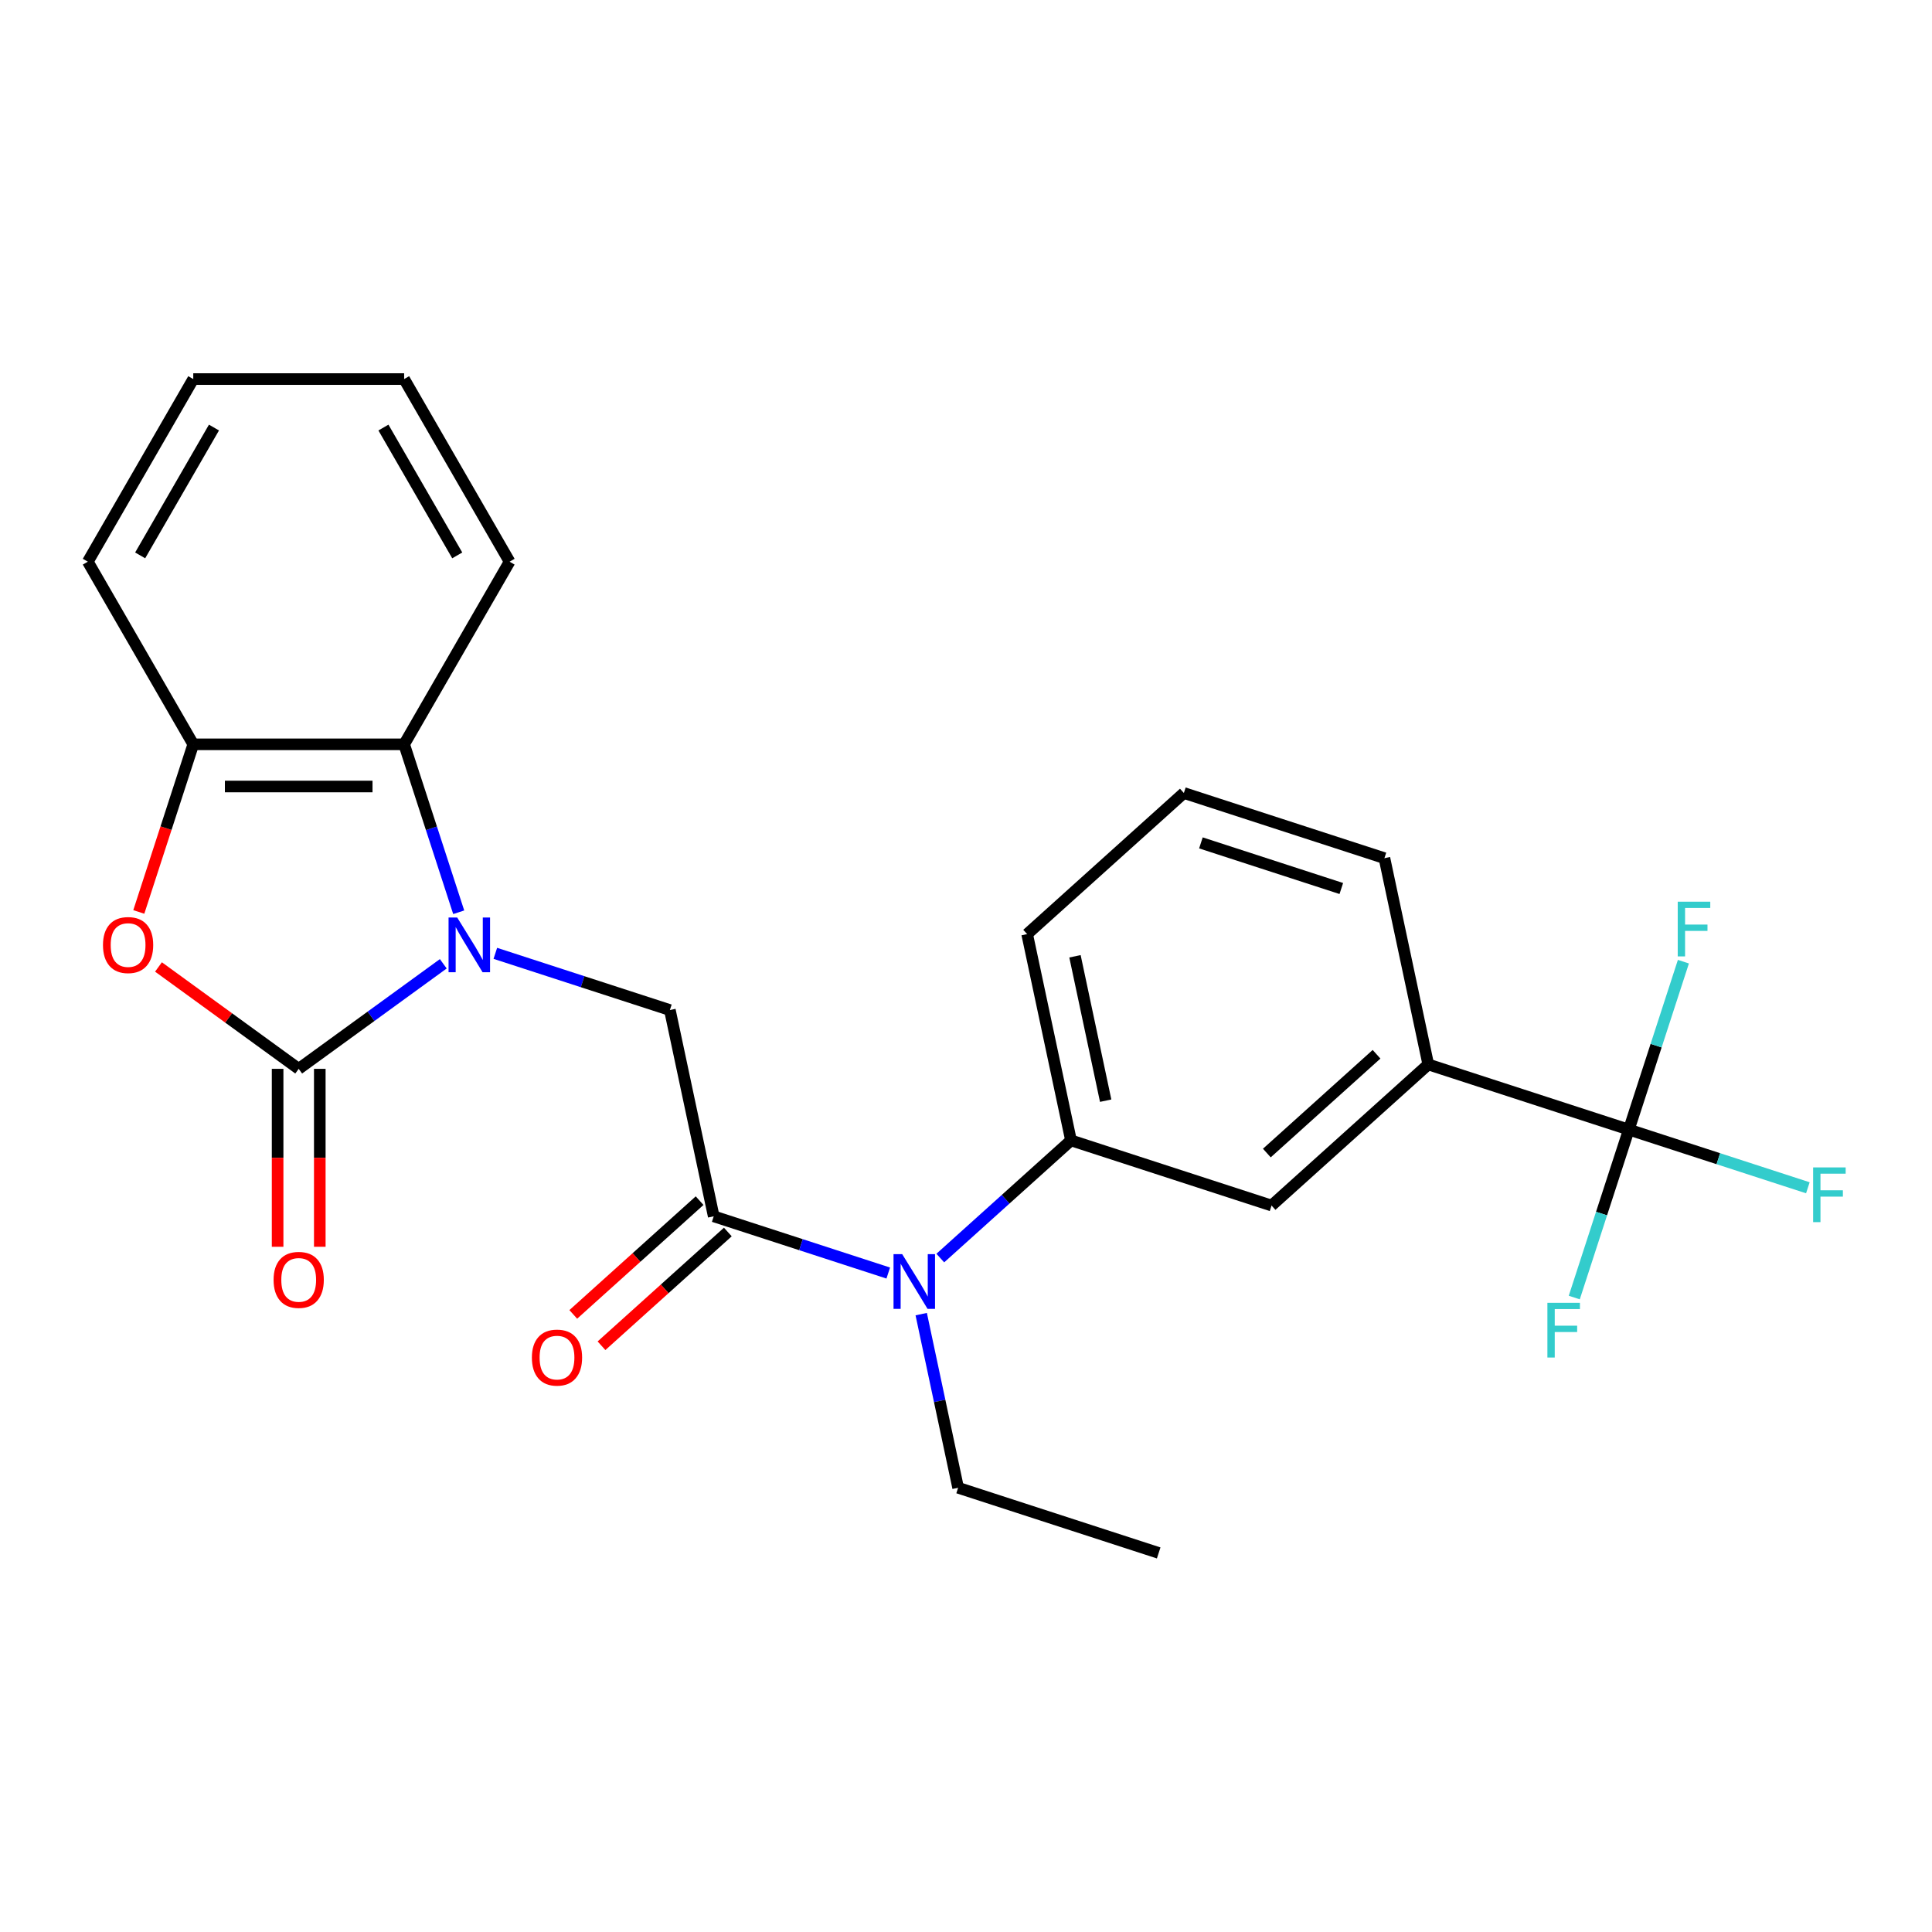 <?xml version='1.0' encoding='iso-8859-1'?>
<svg version='1.1' baseProfile='full'
              xmlns='http://www.w3.org/2000/svg'
                      xmlns:rdkit='http://www.rdkit.org/xml'
                      xmlns:xlink='http://www.w3.org/1999/xlink'
                  xml:space='preserve'
width='1000px' height='1000px' viewBox='0 0 1000 1000'>
<!-- END OF HEADER -->
<rect style='opacity:1.0;fill:#FFFFFF;stroke:none' width='1000' height='1000' x='0' y='0'> </rect>
<path class='bond-0' d='M 229.445,498.857 L 192.026,526.044' style='fill:none;fill-rule:evenodd;stroke:#0000FF;stroke-width:6px;stroke-linecap:butt;stroke-linejoin:miter;stroke-opacity:1' />
<path class='bond-0' d='M 192.026,526.044 L 154.607,553.23' style='fill:none;fill-rule:evenodd;stroke:#000000;stroke-width:6px;stroke-linecap:butt;stroke-linejoin:miter;stroke-opacity:1' />
<path class='bond-3' d='M 256.382,493.448 L 301.553,508.125' style='fill:none;fill-rule:evenodd;stroke:#0000FF;stroke-width:6px;stroke-linecap:butt;stroke-linejoin:miter;stroke-opacity:1' />
<path class='bond-3' d='M 301.553,508.125 L 346.724,522.802' style='fill:none;fill-rule:evenodd;stroke:#000000;stroke-width:6px;stroke-linecap:butt;stroke-linejoin:miter;stroke-opacity:1' />
<path class='bond-5' d='M 237.426,472.183 L 223.305,428.722' style='fill:none;fill-rule:evenodd;stroke:#0000FF;stroke-width:6px;stroke-linecap:butt;stroke-linejoin:miter;stroke-opacity:1' />
<path class='bond-5' d='M 223.305,428.722 L 209.183,385.261' style='fill:none;fill-rule:evenodd;stroke:#000000;stroke-width:6px;stroke-linecap:butt;stroke-linejoin:miter;stroke-opacity:1' />
<path class='bond-1' d='M 154.607,553.23 L 118.318,526.865' style='fill:none;fill-rule:evenodd;stroke:#000000;stroke-width:6px;stroke-linecap:butt;stroke-linejoin:miter;stroke-opacity:1' />
<path class='bond-1' d='M 118.318,526.865 L 82.03,500.499' style='fill:none;fill-rule:evenodd;stroke:#FF0000;stroke-width:6px;stroke-linecap:butt;stroke-linejoin:miter;stroke-opacity:1' />
<path class='bond-11' d='M 143.692,553.23 L 143.692,599.282' style='fill:none;fill-rule:evenodd;stroke:#000000;stroke-width:6px;stroke-linecap:butt;stroke-linejoin:miter;stroke-opacity:1' />
<path class='bond-11' d='M 143.692,599.282 L 143.692,645.334' style='fill:none;fill-rule:evenodd;stroke:#FF0000;stroke-width:6px;stroke-linecap:butt;stroke-linejoin:miter;stroke-opacity:1' />
<path class='bond-11' d='M 165.522,553.23 L 165.522,599.282' style='fill:none;fill-rule:evenodd;stroke:#000000;stroke-width:6px;stroke-linecap:butt;stroke-linejoin:miter;stroke-opacity:1' />
<path class='bond-11' d='M 165.522,599.282 L 165.522,645.334' style='fill:none;fill-rule:evenodd;stroke:#FF0000;stroke-width:6px;stroke-linecap:butt;stroke-linejoin:miter;stroke-opacity:1' />
<path class='bond-25' d='M 71.84,472.023 L 85.936,428.642' style='fill:none;fill-rule:evenodd;stroke:#FF0000;stroke-width:6px;stroke-linecap:butt;stroke-linejoin:miter;stroke-opacity:1' />
<path class='bond-25' d='M 85.936,428.642 L 100.031,385.261' style='fill:none;fill-rule:evenodd;stroke:#000000;stroke-width:6px;stroke-linecap:butt;stroke-linejoin:miter;stroke-opacity:1' />
<path class='bond-2' d='M 369.418,629.569 L 346.724,522.802' style='fill:none;fill-rule:evenodd;stroke:#000000;stroke-width:6px;stroke-linecap:butt;stroke-linejoin:miter;stroke-opacity:1' />
<path class='bond-7' d='M 369.418,629.569 L 414.589,644.246' style='fill:none;fill-rule:evenodd;stroke:#000000;stroke-width:6px;stroke-linecap:butt;stroke-linejoin:miter;stroke-opacity:1' />
<path class='bond-7' d='M 414.589,644.246 L 459.759,658.923' style='fill:none;fill-rule:evenodd;stroke:#0000FF;stroke-width:6px;stroke-linecap:butt;stroke-linejoin:miter;stroke-opacity:1' />
<path class='bond-12' d='M 362.114,621.457 L 329.42,650.895' style='fill:none;fill-rule:evenodd;stroke:#000000;stroke-width:6px;stroke-linecap:butt;stroke-linejoin:miter;stroke-opacity:1' />
<path class='bond-12' d='M 329.42,650.895 L 296.727,680.333' style='fill:none;fill-rule:evenodd;stroke:#FF0000;stroke-width:6px;stroke-linecap:butt;stroke-linejoin:miter;stroke-opacity:1' />
<path class='bond-12' d='M 376.722,637.681 L 344.028,667.118' style='fill:none;fill-rule:evenodd;stroke:#000000;stroke-width:6px;stroke-linecap:butt;stroke-linejoin:miter;stroke-opacity:1' />
<path class='bond-12' d='M 344.028,667.118 L 311.334,696.556' style='fill:none;fill-rule:evenodd;stroke:#FF0000;stroke-width:6px;stroke-linecap:butt;stroke-linejoin:miter;stroke-opacity:1' />
<path class='bond-4' d='M 843.081,584.684 L 739.271,550.954' style='fill:none;fill-rule:evenodd;stroke:#000000;stroke-width:6px;stroke-linecap:butt;stroke-linejoin:miter;stroke-opacity:1' />
<path class='bond-13' d='M 843.081,584.684 L 889.412,599.738' style='fill:none;fill-rule:evenodd;stroke:#000000;stroke-width:6px;stroke-linecap:butt;stroke-linejoin:miter;stroke-opacity:1' />
<path class='bond-13' d='M 889.412,599.738 L 935.743,614.792' style='fill:none;fill-rule:evenodd;stroke:#33CCCC;stroke-width:6px;stroke-linecap:butt;stroke-linejoin:miter;stroke-opacity:1' />
<path class='bond-14' d='M 843.081,584.684 L 828.96,628.145' style='fill:none;fill-rule:evenodd;stroke:#000000;stroke-width:6px;stroke-linecap:butt;stroke-linejoin:miter;stroke-opacity:1' />
<path class='bond-14' d='M 828.96,628.145 L 814.839,671.606' style='fill:none;fill-rule:evenodd;stroke:#33CCCC;stroke-width:6px;stroke-linecap:butt;stroke-linejoin:miter;stroke-opacity:1' />
<path class='bond-15' d='M 843.081,584.684 L 857.202,541.224' style='fill:none;fill-rule:evenodd;stroke:#000000;stroke-width:6px;stroke-linecap:butt;stroke-linejoin:miter;stroke-opacity:1' />
<path class='bond-15' d='M 857.202,541.224 L 871.324,497.763' style='fill:none;fill-rule:evenodd;stroke:#33CCCC;stroke-width:6px;stroke-linecap:butt;stroke-linejoin:miter;stroke-opacity:1' />
<path class='bond-6' d='M 209.183,385.261 L 100.031,385.261' style='fill:none;fill-rule:evenodd;stroke:#000000;stroke-width:6px;stroke-linecap:butt;stroke-linejoin:miter;stroke-opacity:1' />
<path class='bond-6' d='M 192.811,407.092 L 116.404,407.092' style='fill:none;fill-rule:evenodd;stroke:#000000;stroke-width:6px;stroke-linecap:butt;stroke-linejoin:miter;stroke-opacity:1' />
<path class='bond-16' d='M 209.183,385.261 L 263.76,290.732' style='fill:none;fill-rule:evenodd;stroke:#000000;stroke-width:6px;stroke-linecap:butt;stroke-linejoin:miter;stroke-opacity:1' />
<path class='bond-19' d='M 100.031,385.261 L 45.455,290.732' style='fill:none;fill-rule:evenodd;stroke:#000000;stroke-width:6px;stroke-linecap:butt;stroke-linejoin:miter;stroke-opacity:1' />
<path class='bond-8' d='M 486.697,651.172 L 520.521,620.717' style='fill:none;fill-rule:evenodd;stroke:#0000FF;stroke-width:6px;stroke-linecap:butt;stroke-linejoin:miter;stroke-opacity:1' />
<path class='bond-8' d='M 520.521,620.717 L 554.344,590.262' style='fill:none;fill-rule:evenodd;stroke:#000000;stroke-width:6px;stroke-linecap:butt;stroke-linejoin:miter;stroke-opacity:1' />
<path class='bond-18' d='M 476.818,680.188 L 486.37,725.127' style='fill:none;fill-rule:evenodd;stroke:#0000FF;stroke-width:6px;stroke-linecap:butt;stroke-linejoin:miter;stroke-opacity:1' />
<path class='bond-18' d='M 486.37,725.127 L 495.922,770.066' style='fill:none;fill-rule:evenodd;stroke:#000000;stroke-width:6px;stroke-linecap:butt;stroke-linejoin:miter;stroke-opacity:1' />
<path class='bond-10' d='M 554.344,590.262 L 658.155,623.992' style='fill:none;fill-rule:evenodd;stroke:#000000;stroke-width:6px;stroke-linecap:butt;stroke-linejoin:miter;stroke-opacity:1' />
<path class='bond-17' d='M 554.344,590.262 L 531.65,483.494' style='fill:none;fill-rule:evenodd;stroke:#000000;stroke-width:6px;stroke-linecap:butt;stroke-linejoin:miter;stroke-opacity:1' />
<path class='bond-17' d='M 572.294,569.708 L 556.408,494.971' style='fill:none;fill-rule:evenodd;stroke:#000000;stroke-width:6px;stroke-linecap:butt;stroke-linejoin:miter;stroke-opacity:1' />
<path class='bond-9' d='M 739.271,550.954 L 658.155,623.992' style='fill:none;fill-rule:evenodd;stroke:#000000;stroke-width:6px;stroke-linecap:butt;stroke-linejoin:miter;stroke-opacity:1' />
<path class='bond-9' d='M 712.496,545.687 L 655.715,596.813' style='fill:none;fill-rule:evenodd;stroke:#000000;stroke-width:6px;stroke-linecap:butt;stroke-linejoin:miter;stroke-opacity:1' />
<path class='bond-27' d='M 739.271,550.954 L 716.577,444.187' style='fill:none;fill-rule:evenodd;stroke:#000000;stroke-width:6px;stroke-linecap:butt;stroke-linejoin:miter;stroke-opacity:1' />
<path class='bond-23' d='M 263.76,290.732 L 209.183,196.204' style='fill:none;fill-rule:evenodd;stroke:#000000;stroke-width:6px;stroke-linecap:butt;stroke-linejoin:miter;stroke-opacity:1' />
<path class='bond-23' d='M 236.668,287.468 L 198.464,221.298' style='fill:none;fill-rule:evenodd;stroke:#000000;stroke-width:6px;stroke-linecap:butt;stroke-linejoin:miter;stroke-opacity:1' />
<path class='bond-21' d='M 531.65,483.494 L 612.766,410.457' style='fill:none;fill-rule:evenodd;stroke:#000000;stroke-width:6px;stroke-linecap:butt;stroke-linejoin:miter;stroke-opacity:1' />
<path class='bond-22' d='M 495.922,770.066 L 599.733,803.796' style='fill:none;fill-rule:evenodd;stroke:#000000;stroke-width:6px;stroke-linecap:butt;stroke-linejoin:miter;stroke-opacity:1' />
<path class='bond-26' d='M 45.455,290.732 L 100.031,196.204' style='fill:none;fill-rule:evenodd;stroke:#000000;stroke-width:6px;stroke-linecap:butt;stroke-linejoin:miter;stroke-opacity:1' />
<path class='bond-26' d='M 72.547,287.468 L 110.75,221.298' style='fill:none;fill-rule:evenodd;stroke:#000000;stroke-width:6px;stroke-linecap:butt;stroke-linejoin:miter;stroke-opacity:1' />
<path class='bond-20' d='M 716.577,444.187 L 612.766,410.457' style='fill:none;fill-rule:evenodd;stroke:#000000;stroke-width:6px;stroke-linecap:butt;stroke-linejoin:miter;stroke-opacity:1' />
<path class='bond-20' d='M 694.259,459.89 L 621.592,436.279' style='fill:none;fill-rule:evenodd;stroke:#000000;stroke-width:6px;stroke-linecap:butt;stroke-linejoin:miter;stroke-opacity:1' />
<path class='bond-24' d='M 209.183,196.204 L 100.031,196.204' style='fill:none;fill-rule:evenodd;stroke:#000000;stroke-width:6px;stroke-linecap:butt;stroke-linejoin:miter;stroke-opacity:1' />
<path  class='atom-0' d='M 236.653 474.912
L 245.933 489.912
Q 246.853 491.392, 248.333 494.072
Q 249.813 496.752, 249.893 496.912
L 249.893 474.912
L 253.653 474.912
L 253.653 503.232
L 249.773 503.232
L 239.813 486.832
Q 238.653 484.912, 237.413 482.712
Q 236.213 480.512, 235.853 479.832
L 235.853 503.232
L 232.173 503.232
L 232.173 474.912
L 236.653 474.912
' fill='#0000FF'/>
<path  class='atom-2' d='M 53.301 489.152
Q 53.301 482.352, 56.661 478.552
Q 60.021 474.752, 66.301 474.752
Q 72.581 474.752, 75.941 478.552
Q 79.301 482.352, 79.301 489.152
Q 79.301 496.032, 75.901 499.952
Q 72.501 503.832, 66.301 503.832
Q 60.061 503.832, 56.661 499.952
Q 53.301 496.072, 53.301 489.152
M 66.301 500.632
Q 70.621 500.632, 72.941 497.752
Q 75.301 494.832, 75.301 489.152
Q 75.301 483.592, 72.941 480.792
Q 70.621 477.952, 66.301 477.952
Q 61.981 477.952, 59.621 480.752
Q 57.301 483.552, 57.301 489.152
Q 57.301 494.872, 59.621 497.752
Q 61.981 500.632, 66.301 500.632
' fill='#FF0000'/>
<path  class='atom-8' d='M 466.968 649.139
L 476.248 664.139
Q 477.168 665.619, 478.648 668.299
Q 480.128 670.979, 480.208 671.139
L 480.208 649.139
L 483.968 649.139
L 483.968 677.459
L 480.088 677.459
L 470.128 661.059
Q 468.968 659.139, 467.728 656.939
Q 466.528 654.739, 466.168 654.059
L 466.168 677.459
L 462.488 677.459
L 462.488 649.139
L 466.968 649.139
' fill='#0000FF'/>
<path  class='atom-12' d='M 141.607 662.463
Q 141.607 655.663, 144.967 651.863
Q 148.327 648.063, 154.607 648.063
Q 160.887 648.063, 164.247 651.863
Q 167.607 655.663, 167.607 662.463
Q 167.607 669.343, 164.207 673.263
Q 160.807 677.143, 154.607 677.143
Q 148.367 677.143, 144.967 673.263
Q 141.607 669.383, 141.607 662.463
M 154.607 673.943
Q 158.927 673.943, 161.247 671.063
Q 163.607 668.143, 163.607 662.463
Q 163.607 656.903, 161.247 654.103
Q 158.927 651.263, 154.607 651.263
Q 150.287 651.263, 147.927 654.063
Q 145.607 656.863, 145.607 662.463
Q 145.607 668.183, 147.927 671.063
Q 150.287 673.943, 154.607 673.943
' fill='#FF0000'/>
<path  class='atom-13' d='M 275.302 702.686
Q 275.302 695.886, 278.662 692.086
Q 282.022 688.286, 288.302 688.286
Q 294.582 688.286, 297.942 692.086
Q 301.302 695.886, 301.302 702.686
Q 301.302 709.566, 297.902 713.486
Q 294.502 717.366, 288.302 717.366
Q 282.062 717.366, 278.662 713.486
Q 275.302 709.606, 275.302 702.686
M 288.302 714.166
Q 292.622 714.166, 294.942 711.286
Q 297.302 708.366, 297.302 702.686
Q 297.302 697.126, 294.942 694.326
Q 292.622 691.486, 288.302 691.486
Q 283.982 691.486, 281.622 694.286
Q 279.302 697.086, 279.302 702.686
Q 279.302 708.406, 281.622 711.286
Q 283.982 714.166, 288.302 714.166
' fill='#FF0000'/>
<path  class='atom-14' d='M 938.471 604.254
L 955.311 604.254
L 955.311 607.494
L 942.271 607.494
L 942.271 616.094
L 953.871 616.094
L 953.871 619.374
L 942.271 619.374
L 942.271 632.574
L 938.471 632.574
L 938.471 604.254
' fill='#33CCCC'/>
<path  class='atom-15' d='M 800.931 674.335
L 817.771 674.335
L 817.771 677.575
L 804.731 677.575
L 804.731 686.175
L 816.331 686.175
L 816.331 689.455
L 804.731 689.455
L 804.731 702.655
L 800.931 702.655
L 800.931 674.335
' fill='#33CCCC'/>
<path  class='atom-16' d='M 868.391 466.714
L 885.231 466.714
L 885.231 469.954
L 872.191 469.954
L 872.191 478.554
L 883.791 478.554
L 883.791 481.834
L 872.191 481.834
L 872.191 495.034
L 868.391 495.034
L 868.391 466.714
' fill='#33CCCC'/>
</svg>
